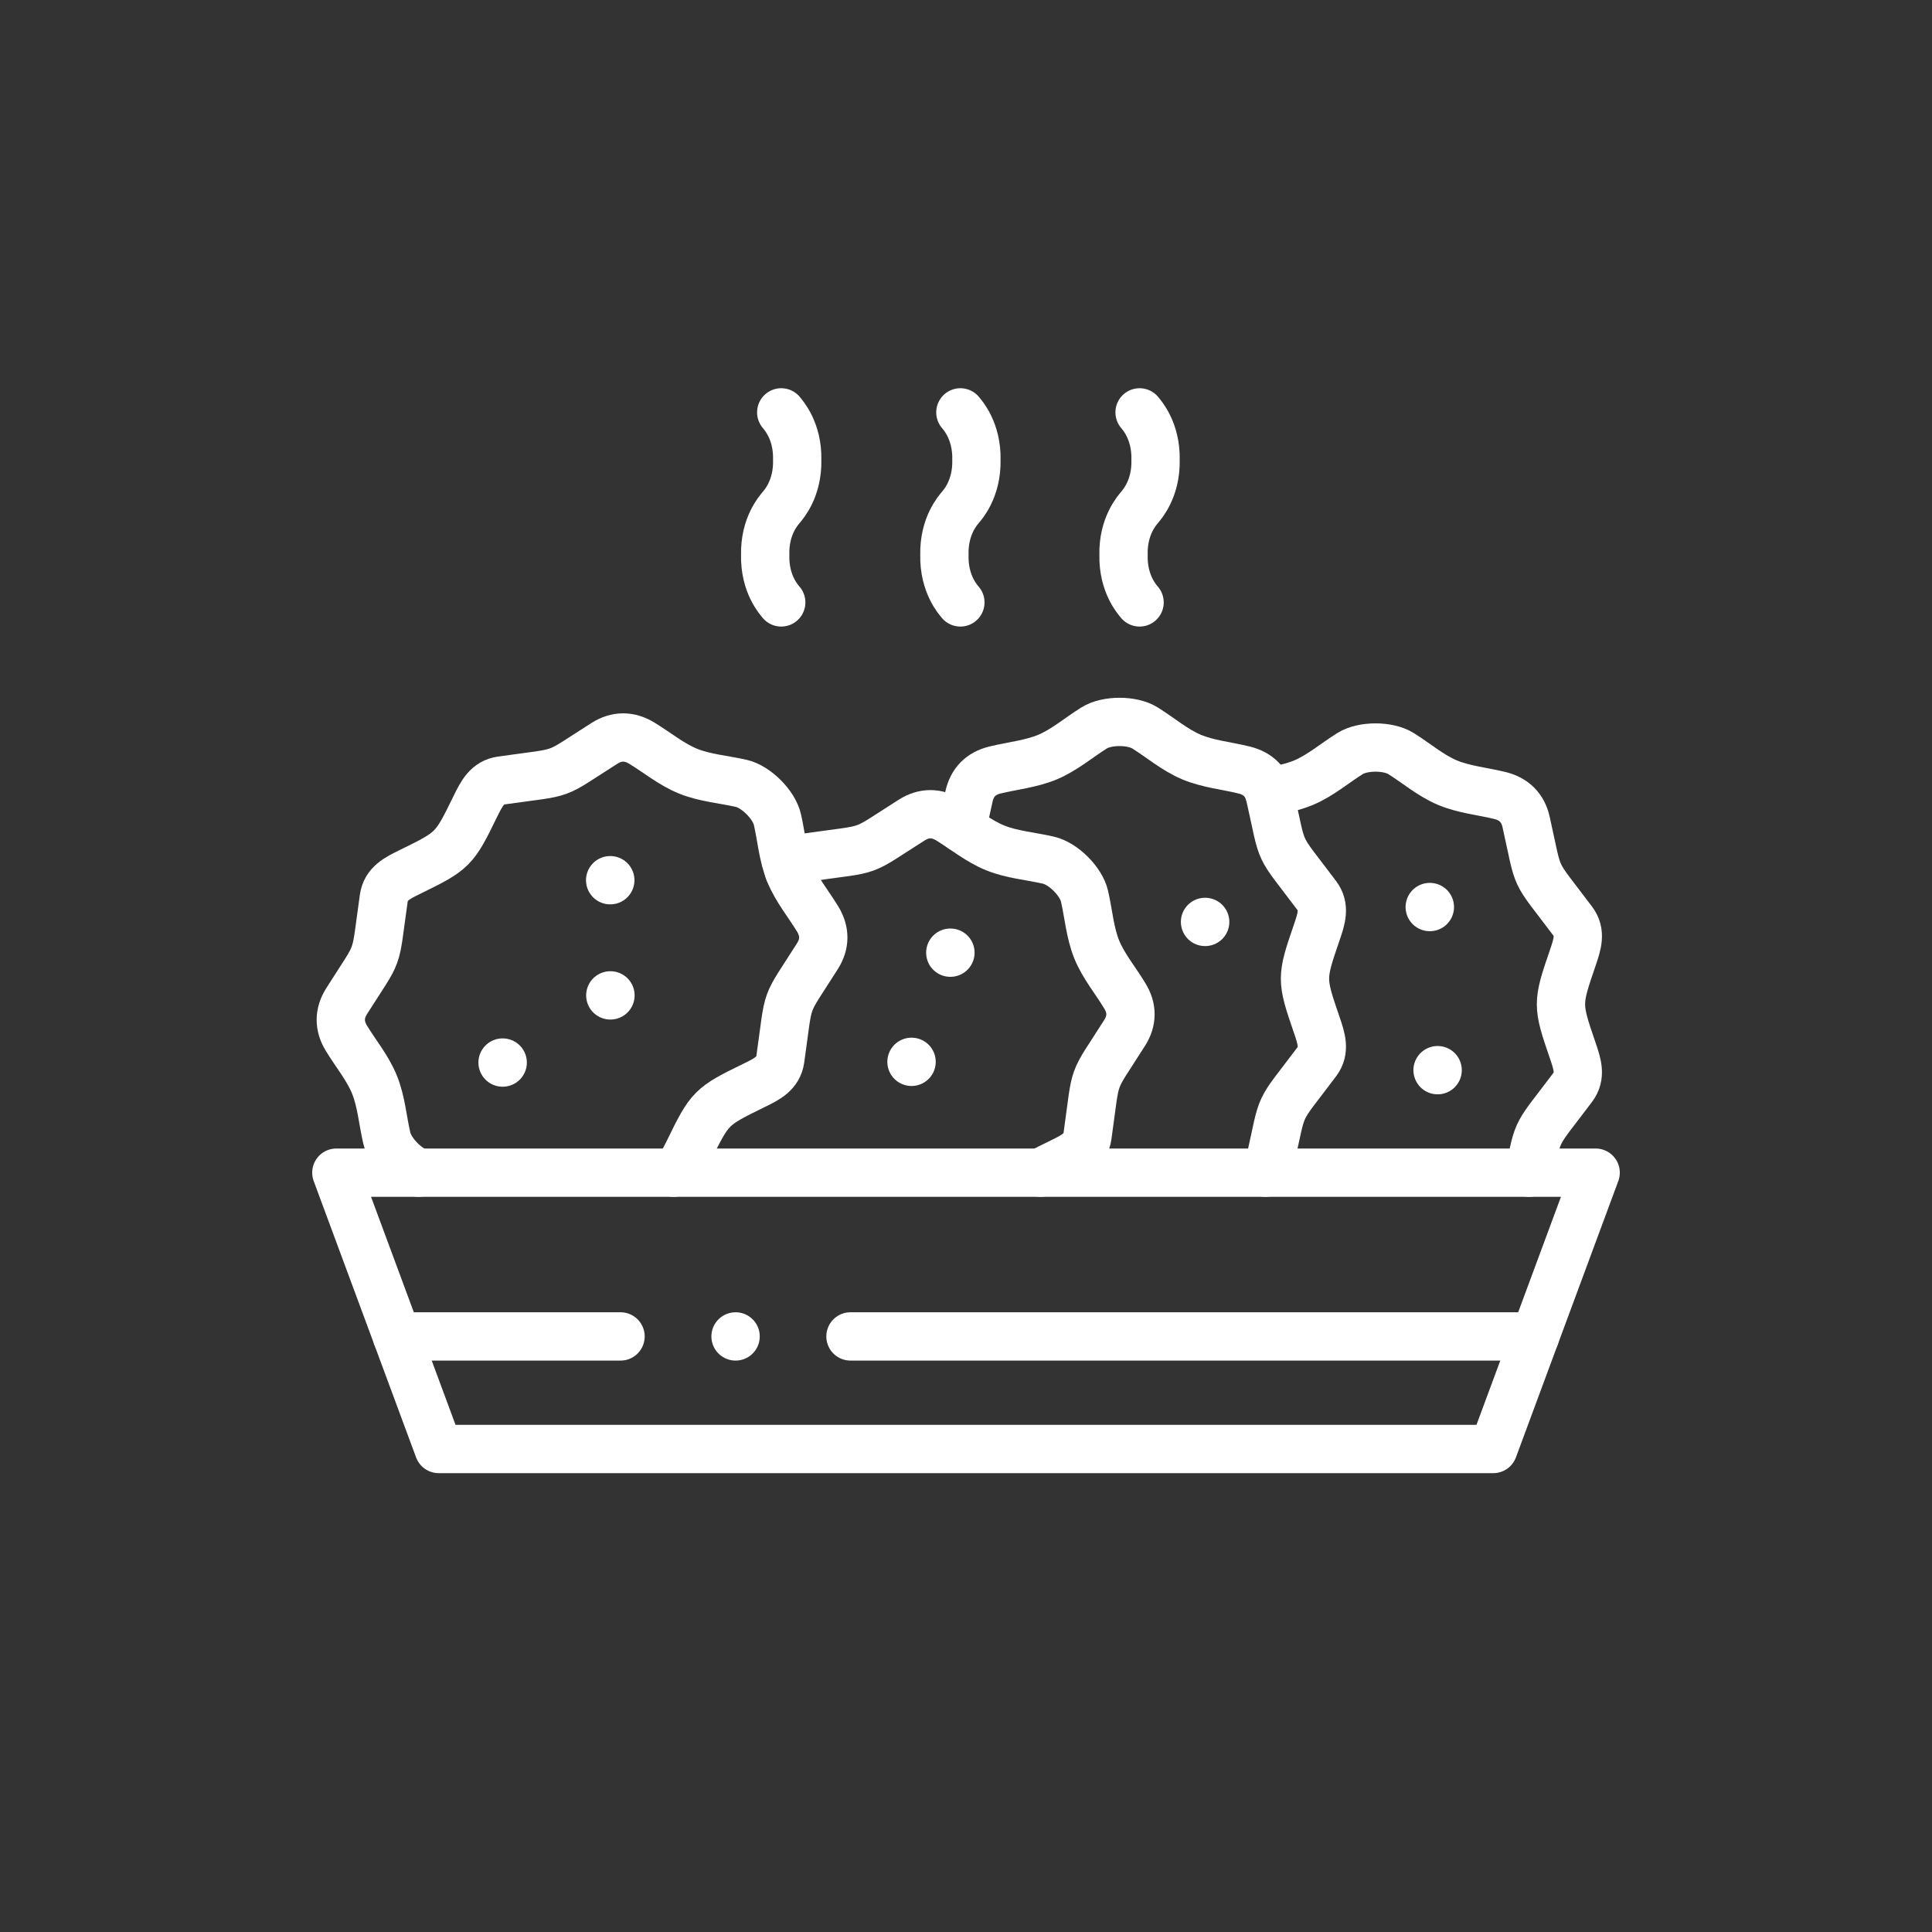 <?xml version="1.0" encoding="UTF-8"?>
<svg xmlns="http://www.w3.org/2000/svg" width="120" height="120" viewBox="0 0 120 120" fill="none">
  <rect x="0" y="0" width="120" height="120" fill="#333333" stroke="none"/>
  <path d="M20.891 72.836H99.109L92.75 90H27.25L20.891 72.836Z" stroke="white" stroke-width="3" stroke-miterlimit="10" stroke-linecap="round" stroke-linejoin="round"></path>
  <path d="M41.837 72.836C42.26 72.538 42.508 72.034 42.783 71.475C44.099 68.781 44.153 68.727 46.843 67.412C47.645 67.024 48.339 66.673 48.465 65.794C49.065 61.587 48.641 62.762 50.773 59.388C51.251 58.636 51.255 57.861 50.795 57.095C50.21 56.131 49.466 55.243 49.042 54.198C48.619 53.153 48.538 51.995 48.285 50.896C48.073 49.977 46.965 48.869 46.046 48.657C44.946 48.405 43.788 48.324 42.742 47.9C41.697 47.477 40.809 46.733 39.845 46.148C39.079 45.688 38.303 45.693 37.551 46.166C34.176 48.301 35.352 47.878 31.143 48.477C30.26 48.598 29.913 49.297 29.521 50.094C28.209 52.788 28.151 52.842 25.46 54.158C24.658 54.55 23.964 54.897 23.838 55.779C23.239 59.983 23.662 58.811 21.531 62.181C21.053 62.938 21.049 63.713 21.508 64.474C22.094 65.443 22.838 66.326 23.261 67.371C23.685 68.421 23.766 69.574 24.023 70.678C24.212 71.511 25.149 72.507 26.01 72.836" stroke="white" stroke-width="3" stroke-miterlimit="10" stroke-linecap="round" stroke-linejoin="round"></path>
  <path d="M64.617 72.836C64.973 72.647 65.397 72.439 65.924 72.182C66.726 71.791 67.42 71.444 67.546 70.561C68.141 66.357 67.717 67.529 69.853 64.154C70.331 63.402 70.336 62.627 69.871 61.866C69.29 60.897 68.542 60.014 68.118 58.969C67.695 57.919 67.614 56.766 67.361 55.663C67.15 54.743 66.041 53.635 65.122 53.428C64.022 53.171 62.868 53.09 61.818 52.666C60.773 52.243 59.885 51.5 58.921 50.914C58.159 50.455 57.38 50.459 56.627 50.937C53.256 53.067 54.428 52.644 50.224 53.243C49.638 53.324 49.291 53.658 49.007 54.104" stroke="white" stroke-width="3" stroke-miterlimit="10" stroke-linecap="round" stroke-linejoin="round"></path>
  <path d="M78.6 72.836C78.73 72.624 78.825 72.385 78.888 72.11C79.767 68.218 79.235 69.349 81.786 65.952C82.322 65.24 82.074 64.501 81.786 63.659C80.812 60.825 80.812 60.749 81.786 57.915C82.074 57.072 82.322 56.334 81.786 55.622C79.235 52.225 79.767 53.356 78.888 49.463C78.694 48.589 78.149 48.04 77.279 47.828C76.184 47.558 75.031 47.454 73.994 47.017C72.953 46.575 72.079 45.814 71.119 45.215C70.322 44.715 68.753 44.715 67.956 45.215C66.996 45.814 66.121 46.575 65.081 47.017C64.044 47.454 62.89 47.558 61.795 47.828C60.926 48.04 60.38 48.589 60.187 49.463C59.984 50.351 59.858 50.977 59.754 51.455" stroke="white" stroke-width="3" stroke-miterlimit="10" stroke-linecap="round" stroke-linejoin="round"></path>
  <path d="M78.812 49.179C79.551 49.04 80.29 48.896 80.98 48.607C82.021 48.166 82.895 47.404 83.855 46.805C84.652 46.305 86.221 46.305 87.018 46.805C87.978 47.404 88.852 48.166 89.893 48.607C90.93 49.044 92.083 49.143 93.178 49.414C94.044 49.63 94.594 50.18 94.787 51.049C95.661 54.941 95.134 53.815 97.685 57.212C98.221 57.924 97.973 58.658 97.685 59.501C96.712 62.334 96.712 62.415 97.685 65.249C97.973 66.091 98.221 66.826 97.685 67.538C95.341 70.655 95.598 69.962 94.977 72.836" stroke="white" stroke-width="3" stroke-miterlimit="10" stroke-linecap="round" stroke-linejoin="round"></path>
  <path d="M37.907 54.671H37.898" stroke="white" stroke-width="3" stroke-miterlimit="10" stroke-linecap="round" stroke-linejoin="round"></path>
  <path d="M37.917 61.825H37.907" stroke="white" stroke-width="3" stroke-miterlimit="10" stroke-linecap="round" stroke-linejoin="round"></path>
  <path d="M59.033 59.172H59.024" stroke="white" stroke-width="3" stroke-miterlimit="10" stroke-linecap="round" stroke-linejoin="round"></path>
  <path d="M56.62 65.952H56.614" stroke="white" stroke-width="3" stroke-miterlimit="10" stroke-linecap="round" stroke-linejoin="round"></path>
  <path d="M74.856 57.262H74.846" stroke="white" stroke-width="3" stroke-miterlimit="10" stroke-linecap="round" stroke-linejoin="round"></path>
  <path d="M31.224 65.997H31.215" stroke="white" stroke-width="3" stroke-miterlimit="10" stroke-linecap="round" stroke-linejoin="round"></path>
  <path d="M88.812 56.338H88.803" stroke="white" stroke-width="3" stroke-miterlimit="10" stroke-linecap="round" stroke-linejoin="round"></path>
  <path d="M89.295 66.47H89.29" stroke="white" stroke-width="3" stroke-miterlimit="10" stroke-linecap="round" stroke-linejoin="round"></path>
  <path d="M52.824 83.008H95.342M24.659 83.008H38.543M45.69 83.008H45.686" stroke="white" stroke-width="3" stroke-miterlimit="10" stroke-linecap="round" stroke-linejoin="round"></path>
  <path d="M70.781 25.613C70.898 25.762 71.818 26.749 71.773 28.564C71.818 30.38 70.898 31.367 70.781 31.515C70.66 31.668 69.74 32.651 69.785 34.466C69.74 36.282 70.66 37.268 70.781 37.417" stroke="white" stroke-width="3" stroke-miterlimit="10" stroke-linecap="round" stroke-linejoin="round"></path>
  <path d="M59.651 25.613C59.772 25.762 60.687 26.749 60.647 28.564C60.687 30.38 59.772 31.367 59.651 31.515C59.529 31.668 58.614 32.651 58.659 34.466C58.614 36.282 59.529 37.268 59.651 37.417" stroke="white" stroke-width="3" stroke-miterlimit="10" stroke-linecap="round" stroke-linejoin="round"></path>
  <path d="M48.524 25.613C48.641 25.762 49.56 26.749 49.515 28.564C49.56 30.38 48.641 31.367 48.524 31.515C48.402 31.668 47.483 32.651 47.528 34.466C47.483 36.282 48.402 37.268 48.524 37.417" stroke="white" stroke-width="3" stroke-miterlimit="10" stroke-linecap="round" stroke-linejoin="round"></path>
</svg>
